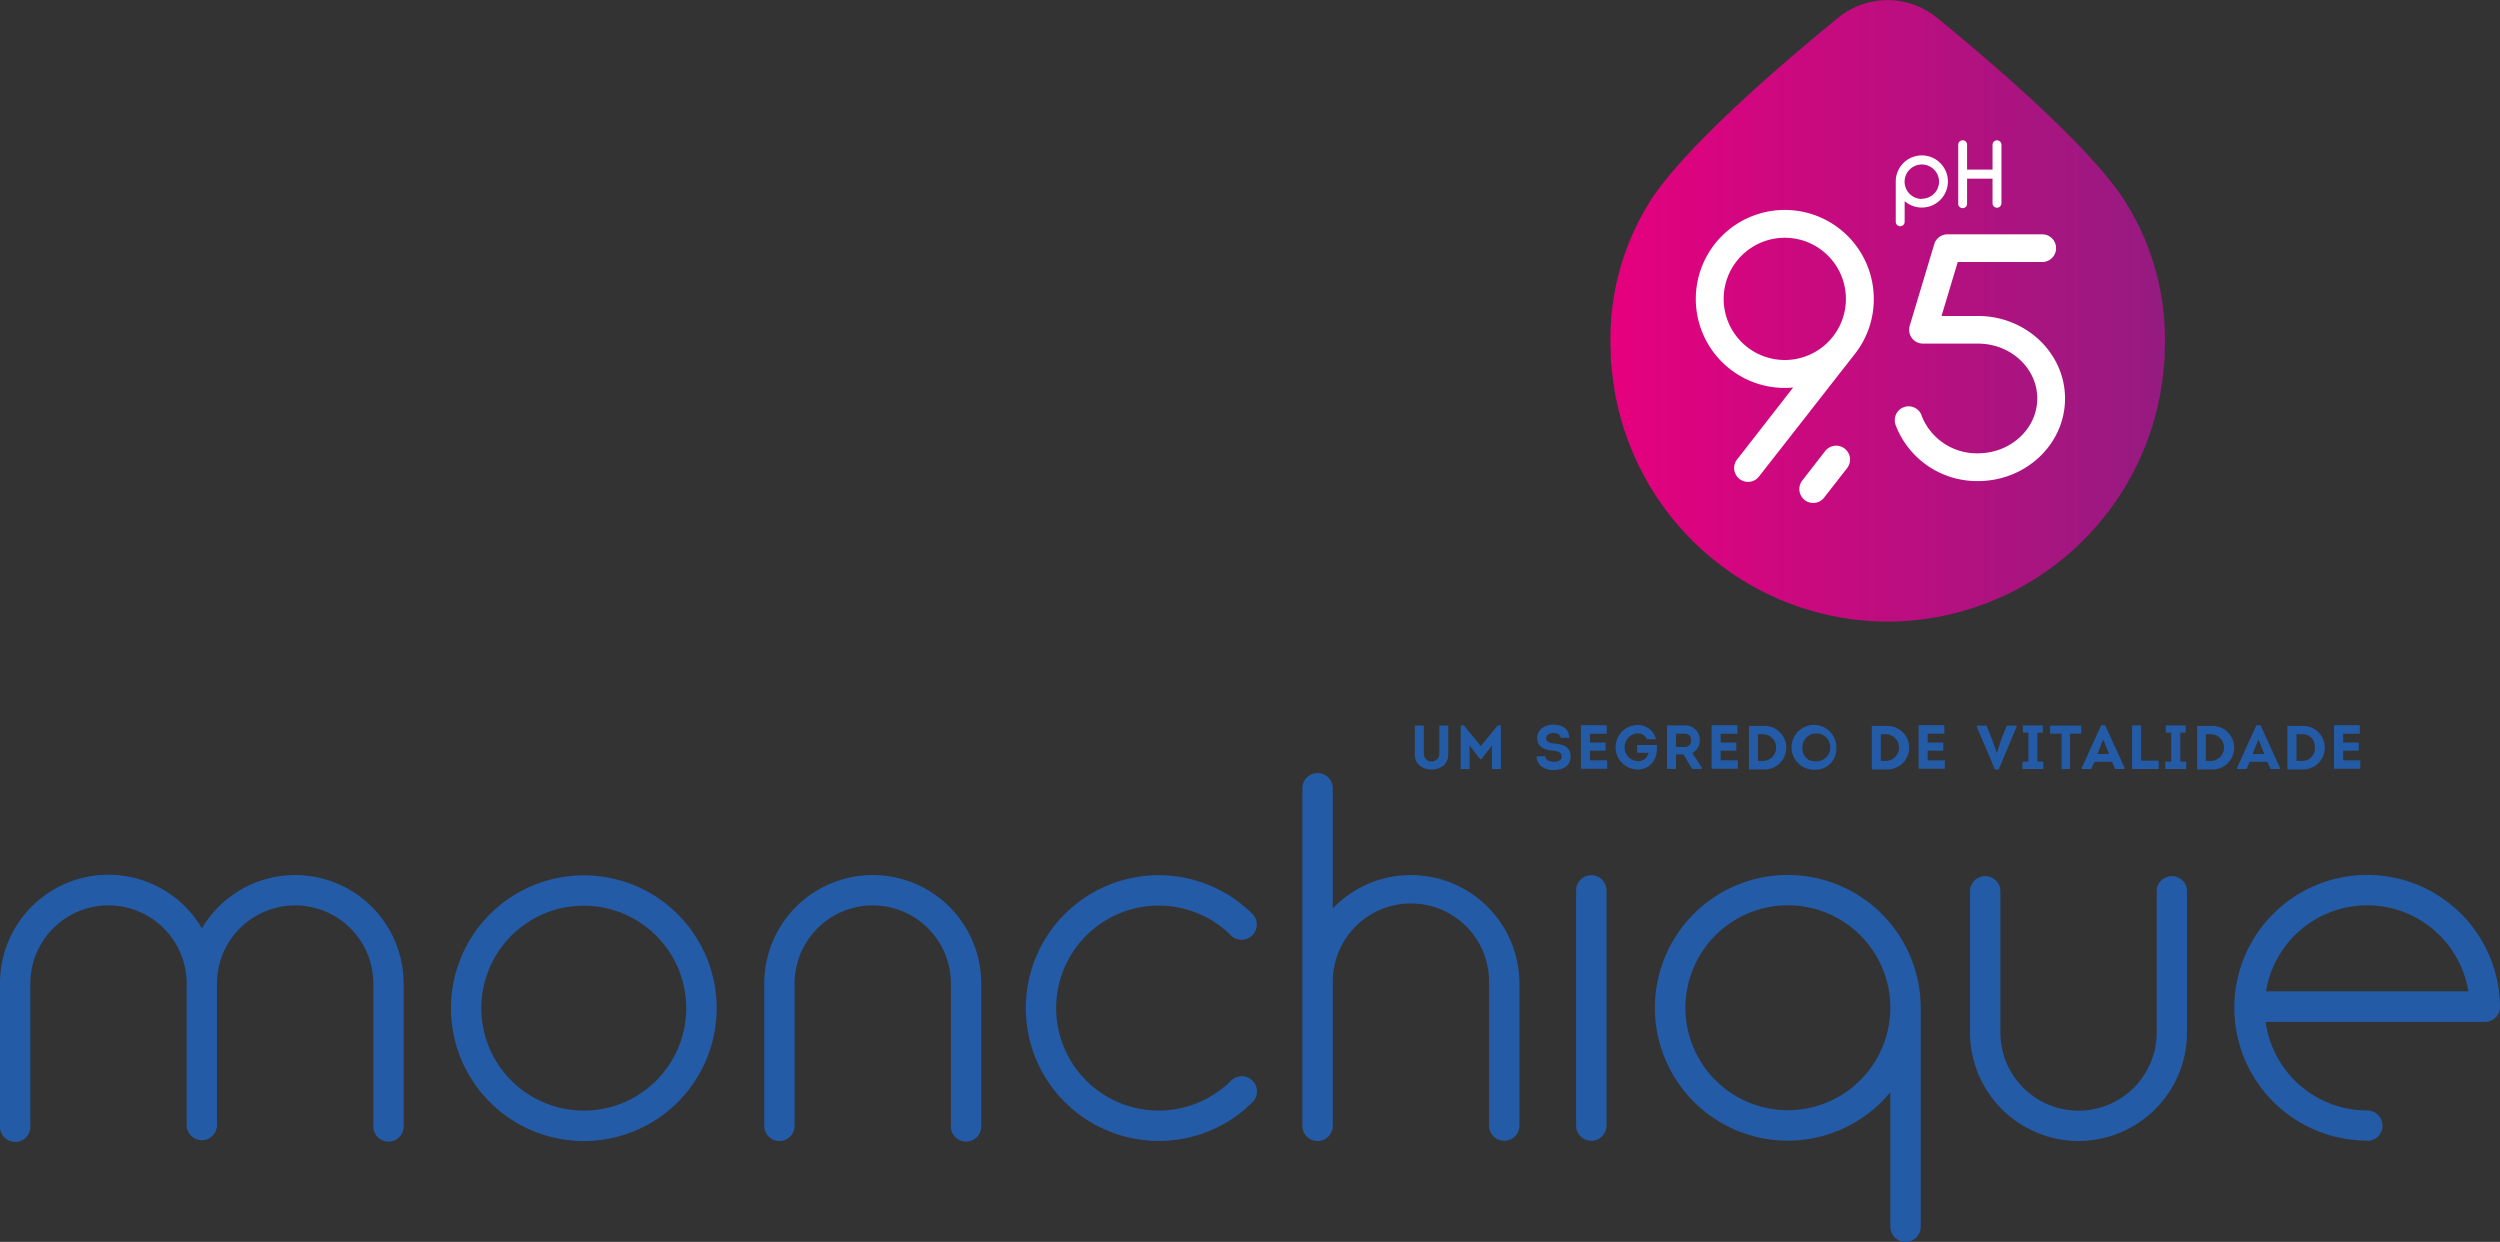 <svg xmlns="http://www.w3.org/2000/svg" xmlns:xlink="http://www.w3.org/1999/xlink" viewBox="0 0 516.59 256.62">
  <rect x="0" y="0" width="516.59" height="256.62" fill="#333333" stroke="none"/>
  <defs>
    <linearGradient id="linear-gradient" x1="332.71" y1="64.22" x2="447.37" y2="64.22" gradientUnits="userSpaceOnUse">
      <stop offset="0" stop-color="#e6007e"/>
      <stop offset="1" stop-color="#951b81"/>
    </linearGradient>
  </defs>
  <title>logotipo</title>
  <g id="Camada_2" data-name="Camada 2">
    <g id="logo">
      <g>
        <g>
          <g>
            <path d="M292.35,155.92v-6h1.86v5.95a1.61,1.61,0,0,0,3.21,0v-5.95h1.84v6c0,2-1.6,3.09-3.44,3.09S292.35,157.93,292.35,155.92Z" style="fill: #245ba7"/>
            <path d="M309.47,149.91h.67v9h-1.86v-4.85l-2.18,2.81h-.24l-2.18-2.81v4.85h-1.86v-9h.68l3.49,4.26Z" style="fill: #245ba7"/>
            <path d="M319.29,156.25c0,.82.91,1.16,1.75,1.16s1.67-.19,1.67-1.12-1.07-1.12-1.9-1.18c-1.58-.14-3.17-.69-3.17-2.55s1.58-2.82,3.3-2.82,3.32.71,3.32,2.72h-1.74c-.1-.73-.83-1-1.58-1s-1.47.41-1.47,1.1.75,1,1.66,1.08c1.84.16,3.41.59,3.41,2.69s-1.77,2.76-3.48,2.8-3.54-.88-3.54-2.84Z" style="fill: #245ba7"/>
            <path d="M332,151.61h-3.45v1.82h3.22v1.68h-3.22v2h3.55v1.74h-5.42v-9H332Z" style="fill: #245ba7"/>
            <path d="M338.23,149.82a3.82,3.82,0,0,1,3.95,2.94h-1.83a2.12,2.12,0,0,0-2.12-1.21,2.88,2.88,0,0,0,0,5.72,2.17,2.17,0,0,0,2.43-1.71h-2.37v-1.62h4.07a6.26,6.26,0,0,1-.26,2.51,3.87,3.87,0,0,1-3.87,2.56,4.6,4.6,0,0,1,0-9.19Z" style="fill: #245ba7"/>
            <path d="M351.66,158.62v.27h-2l-1.79-3h-1.55v3h-1.86v-9h3.71a3,3,0,0,1,3.07,3.07,2.87,2.87,0,0,1-1.55,2.64Zm-3.49-4.27a1.29,1.29,0,0,0,1.28-1.39,1.27,1.27,0,0,0-1.28-1.36h-1.86v2.75Z" style="fill: #245ba7"/>
            <path d="M359,151.61h-3.45v1.82h3.23v1.68h-3.23v2h3.55v1.74h-5.42v-9H359Z" style="fill: #245ba7"/>
            <path d="M364.61,150a4.48,4.48,0,0,1,0,9h-3.22v-9Zm0,7.22a2.77,2.77,0,0,0,0-5.49h-1.35v5.49Z" style="fill: #245ba7"/>
            <path d="M375,159.05a4.63,4.63,0,1,1,4.46-4.63A4.32,4.32,0,0,1,375,159.05Zm0-1.75a2.89,2.89,0,1,0-2.57-2.88C372.42,156.38,373.6,157.3,375,157.3Z" style="fill: #245ba7"/>
            <path d="M390,150a4.48,4.48,0,0,1,0,9h-3.22v-9Zm0,7.22a2.77,2.77,0,0,0,0-5.49h-1.35v5.49Z" style="fill: #245ba7"/>
            <path d="M401.77,151.61h-3.45v1.82h3.23v1.68h-3.23v2h3.55v1.74h-5.42v-9h5.32Z" style="fill: #245ba7"/>
            <path d="M412.6,155.7l.92-2.87,1.16-2.9h2v.29L413,159h-.77l-3.74-8.76v-.29h2l1.16,2.89,1,2.88Z" style="fill: #245ba7"/>
            <path d="M422.23,157.38v1.52h-4.32v-1.52h1.23v-6H418v-1.49h4.12v1.49H421v6Z" style="fill: #245ba7"/>
            <path d="M423.63,151.6v-1.67h6.43v1.67h-2.31v7.3H426v-7.3Z" style="fill: #245ba7"/>
            <path d="M432.79,157.41l-.67,1.49h-1.94v-.26l4-8.78H435l4,8.78v.26h-1.92l-.68-1.49Zm.61-1.61h2.4l-1.2-3Z" style="fill: #245ba7"/>
            <path d="M442.43,157.18h3.62v1.72h-5.48v-9h1.86Z" style="fill: #245ba7"/>
            <path d="M451.75,157.38v1.52h-4.32v-1.52h1.23v-6h-1.13v-1.49h4.12v1.49h-1.13v6Z" style="fill: #245ba7"/>
            <path d="M457.17,150a4.48,4.48,0,0,1,0,9H454v-9Zm0,7.22a2.77,2.77,0,0,0,0-5.49h-1.36v5.49Z" style="fill: #245ba7"/>
            <path d="M464.87,157.41l-.67,1.49h-1.94v-.26l4-8.78h.85l4,8.78v.26h-1.92l-.68-1.49Zm.6-1.61h2.41l-1.2-3Z" style="fill: #245ba7"/>
            <path d="M475.89,150a4.48,4.48,0,0,1,0,9h-3.23v-9Zm0,7.22a2.51,2.51,0,0,0,2.43-2.77,2.48,2.48,0,0,0-2.43-2.72h-1.35v5.49Z" style="fill: #245ba7"/>
            <path d="M487.62,151.61h-3.44v1.82h3.22v1.68h-3.22v2h3.54v1.74H482.3v-9h5.32Z" style="fill: #245ba7"/>
          </g>
          <g>
            <path d="M239.44,235.75a27.45,27.45,0,1,1,19.2-47.05,3.14,3.14,0,1,1-4.39,4.48,21.18,21.18,0,1,0,.16,30.09,3.14,3.14,0,0,1,4.44,4.44A27.24,27.24,0,0,1,239.44,235.75Z" style="fill: #245ba7"/>
            <path d="M489.14,235.69A27.45,27.45,0,1,1,516.59,208a3.14,3.14,0,0,1-3.14,3.17H468.17a21.16,21.16,0,0,0,21,18.29h0a3.14,3.14,0,0,1,0,6.28Zm-20.9-30.84h41.81a21.18,21.18,0,0,0-41.81,0Z" style="fill: #245ba7"/>
            <path d="M61,180.82a22.38,22.38,0,0,0-19.28,11A22.4,22.4,0,0,0,0,203.24v29.41a3.14,3.14,0,1,0,6.27,0V203.24a16.15,16.15,0,0,1,32.3,0v29.4a3.14,3.14,0,0,0,6.27,0v-29.4a16.15,16.15,0,0,1,32.3,0v29.34a3.14,3.14,0,1,0,6.27,0V203.24A22.44,22.44,0,0,0,61,180.82Z" style="fill: #245ba7"/>
            <path d="M161.06,235.77a3.13,3.13,0,0,1-3.14-3.13v-29.4a22.42,22.42,0,1,1,44.84,0v29.34a3.14,3.14,0,1,1-6.27,0V203.24a16.15,16.15,0,0,0-32.3,0v29.4A3.13,3.13,0,0,1,161.06,235.77Z" style="fill: #245ba7"/>
            <path d="M429.5,235.77a22.45,22.45,0,0,1-22.42-22.42V184a3.14,3.14,0,0,1,6.27,0v29.35a16.15,16.15,0,1,0,32.3,0V184a3.14,3.14,0,0,1,6.27,0v29.4A22.45,22.45,0,0,1,429.5,235.77Z" style="fill: #245ba7"/>
            <path d="M291.55,180.82a22.31,22.31,0,0,0-16.15,6.9V162.88a3.14,3.14,0,0,0-6.28,0v69.76a3.14,3.14,0,0,0,6.28,0v-29.4a16.15,16.15,0,1,1,32.29,0v29.34a3.14,3.14,0,0,0,6.28,0V203.24A22.44,22.44,0,0,0,291.55,180.82Z" style="fill: #245ba7"/>
            <path d="M369.44,180.8a27.45,27.45,0,1,0,21.17,44.89v27.79a3.14,3.14,0,0,0,6.28,0V208.24A27.48,27.48,0,0,0,369.44,180.8Zm0,48.61a21.17,21.17,0,1,1,21.17-21.17A21.19,21.19,0,0,1,369.44,229.41Z" style="fill: #245ba7"/>
            <path d="M328.82,235.72a3.14,3.14,0,0,1-3.14-3.14V184a3.14,3.14,0,1,1,6.28,0v48.58A3.14,3.14,0,0,1,328.82,235.72Z" style="fill: #245ba7"/>
            <path d="M120.64,180.88a27.45,27.45,0,1,0,27.45,27.45A27.45,27.45,0,0,0,120.64,180.88Zm0,48.61a21.17,21.17,0,1,1,21.16-21.16A21.16,21.16,0,0,1,120.64,229.49Z" style="fill: #245ba7"/>
          </g>
        </g>
        <g>
          <path d="M390,128.45A57.42,57.42,0,0,1,333,75.68a4.06,4.06,0,0,1-.09-.7c-.05-.67-.07-1.33-.08-2l0-.57c0-.58-.05-.93-.05-1.29,0-.16,0-.31,0-.47A53.34,53.34,0,0,1,341.35,41c7.59-11.38,27.4-28.3,38.54-37.38a16.12,16.12,0,0,1,20.29,0c11.14,9.08,30.95,26,38.55,37.38a53.4,53.4,0,0,1,8.62,29.67c0,.16,0,.32,0,.48,0,.36,0,.71-.05,1.07v.21l0,.56c0,.68,0,1.35-.08,2a5.51,5.51,0,0,1-.08.71A57.44,57.44,0,0,1,390,128.45Z" style="fill: url(#linear-gradient)"/>
          <g>
            <path d="M374.67,103.93a2.87,2.87,0,0,1-2.26-4.63l4.74-6.1a2.87,2.87,0,1,1,4.53,3.53l-4.75,6.09A2.84,2.84,0,0,1,374.67,103.93Z" style="fill: #fff"/>
            <path d="M397.08,85.91a12.23,12.23,0,0,0,11.63,7.76c6.76,0,12.26-5.09,12.26-11.34S415.47,71,408.71,71H397.35a2.85,2.85,0,0,1-2.85-2.86,3,3,0,0,1,.14-.91l5.08-16.89a2.86,2.86,0,0,1,2.69-1.92H422a2.86,2.86,0,1,1,0,5.72H404.54l-3.35,11.15h7.52c9.91,0,18,7.65,18,17.06s-8.07,17.06-18,17.06a18,18,0,0,1-17-11.56h0a2.63,2.63,0,0,1-.18-1,2.86,2.86,0,0,1,5.55-1Z" style="fill: #fff"/>
            <path d="M387.19,61.77A18.39,18.39,0,1,0,368.8,80.16a16.56,16.56,0,0,0,1.73-.09L359,94.87a2.87,2.87,0,1,0,4.53,3.52l19.68-25.16h0A18.27,18.27,0,0,0,387.19,61.77ZM368.8,74.39a12.63,12.63,0,1,1,12.63-12.62A12.62,12.62,0,0,1,368.8,74.39Z" style="fill: #fff"/>
            <path d="M397.12,32.11a5.39,5.39,0,0,0-5.39,5.4v8.32a.92.92,0,0,0,1.84,0V41.56a5.39,5.39,0,1,0,3.55-9.45Zm0,9a3.56,3.56,0,1,1,3.56-3.55A3.55,3.55,0,0,1,397.12,41.06Z" style="fill: #fff"/>
            <path d="M412.65,29a.92.92,0,0,0-.92.92v5.12h-5.26V30a.92.92,0,1,0-1.83,0V42a.92.92,0,1,0,1.83,0V36.92h5.26V42a.92.92,0,0,0,1.84,0V30A.92.92,0,0,0,412.65,29Z" style="fill: #fff"/>
          </g>
        </g>
      </g>
    </g>
  </g>
</svg>
